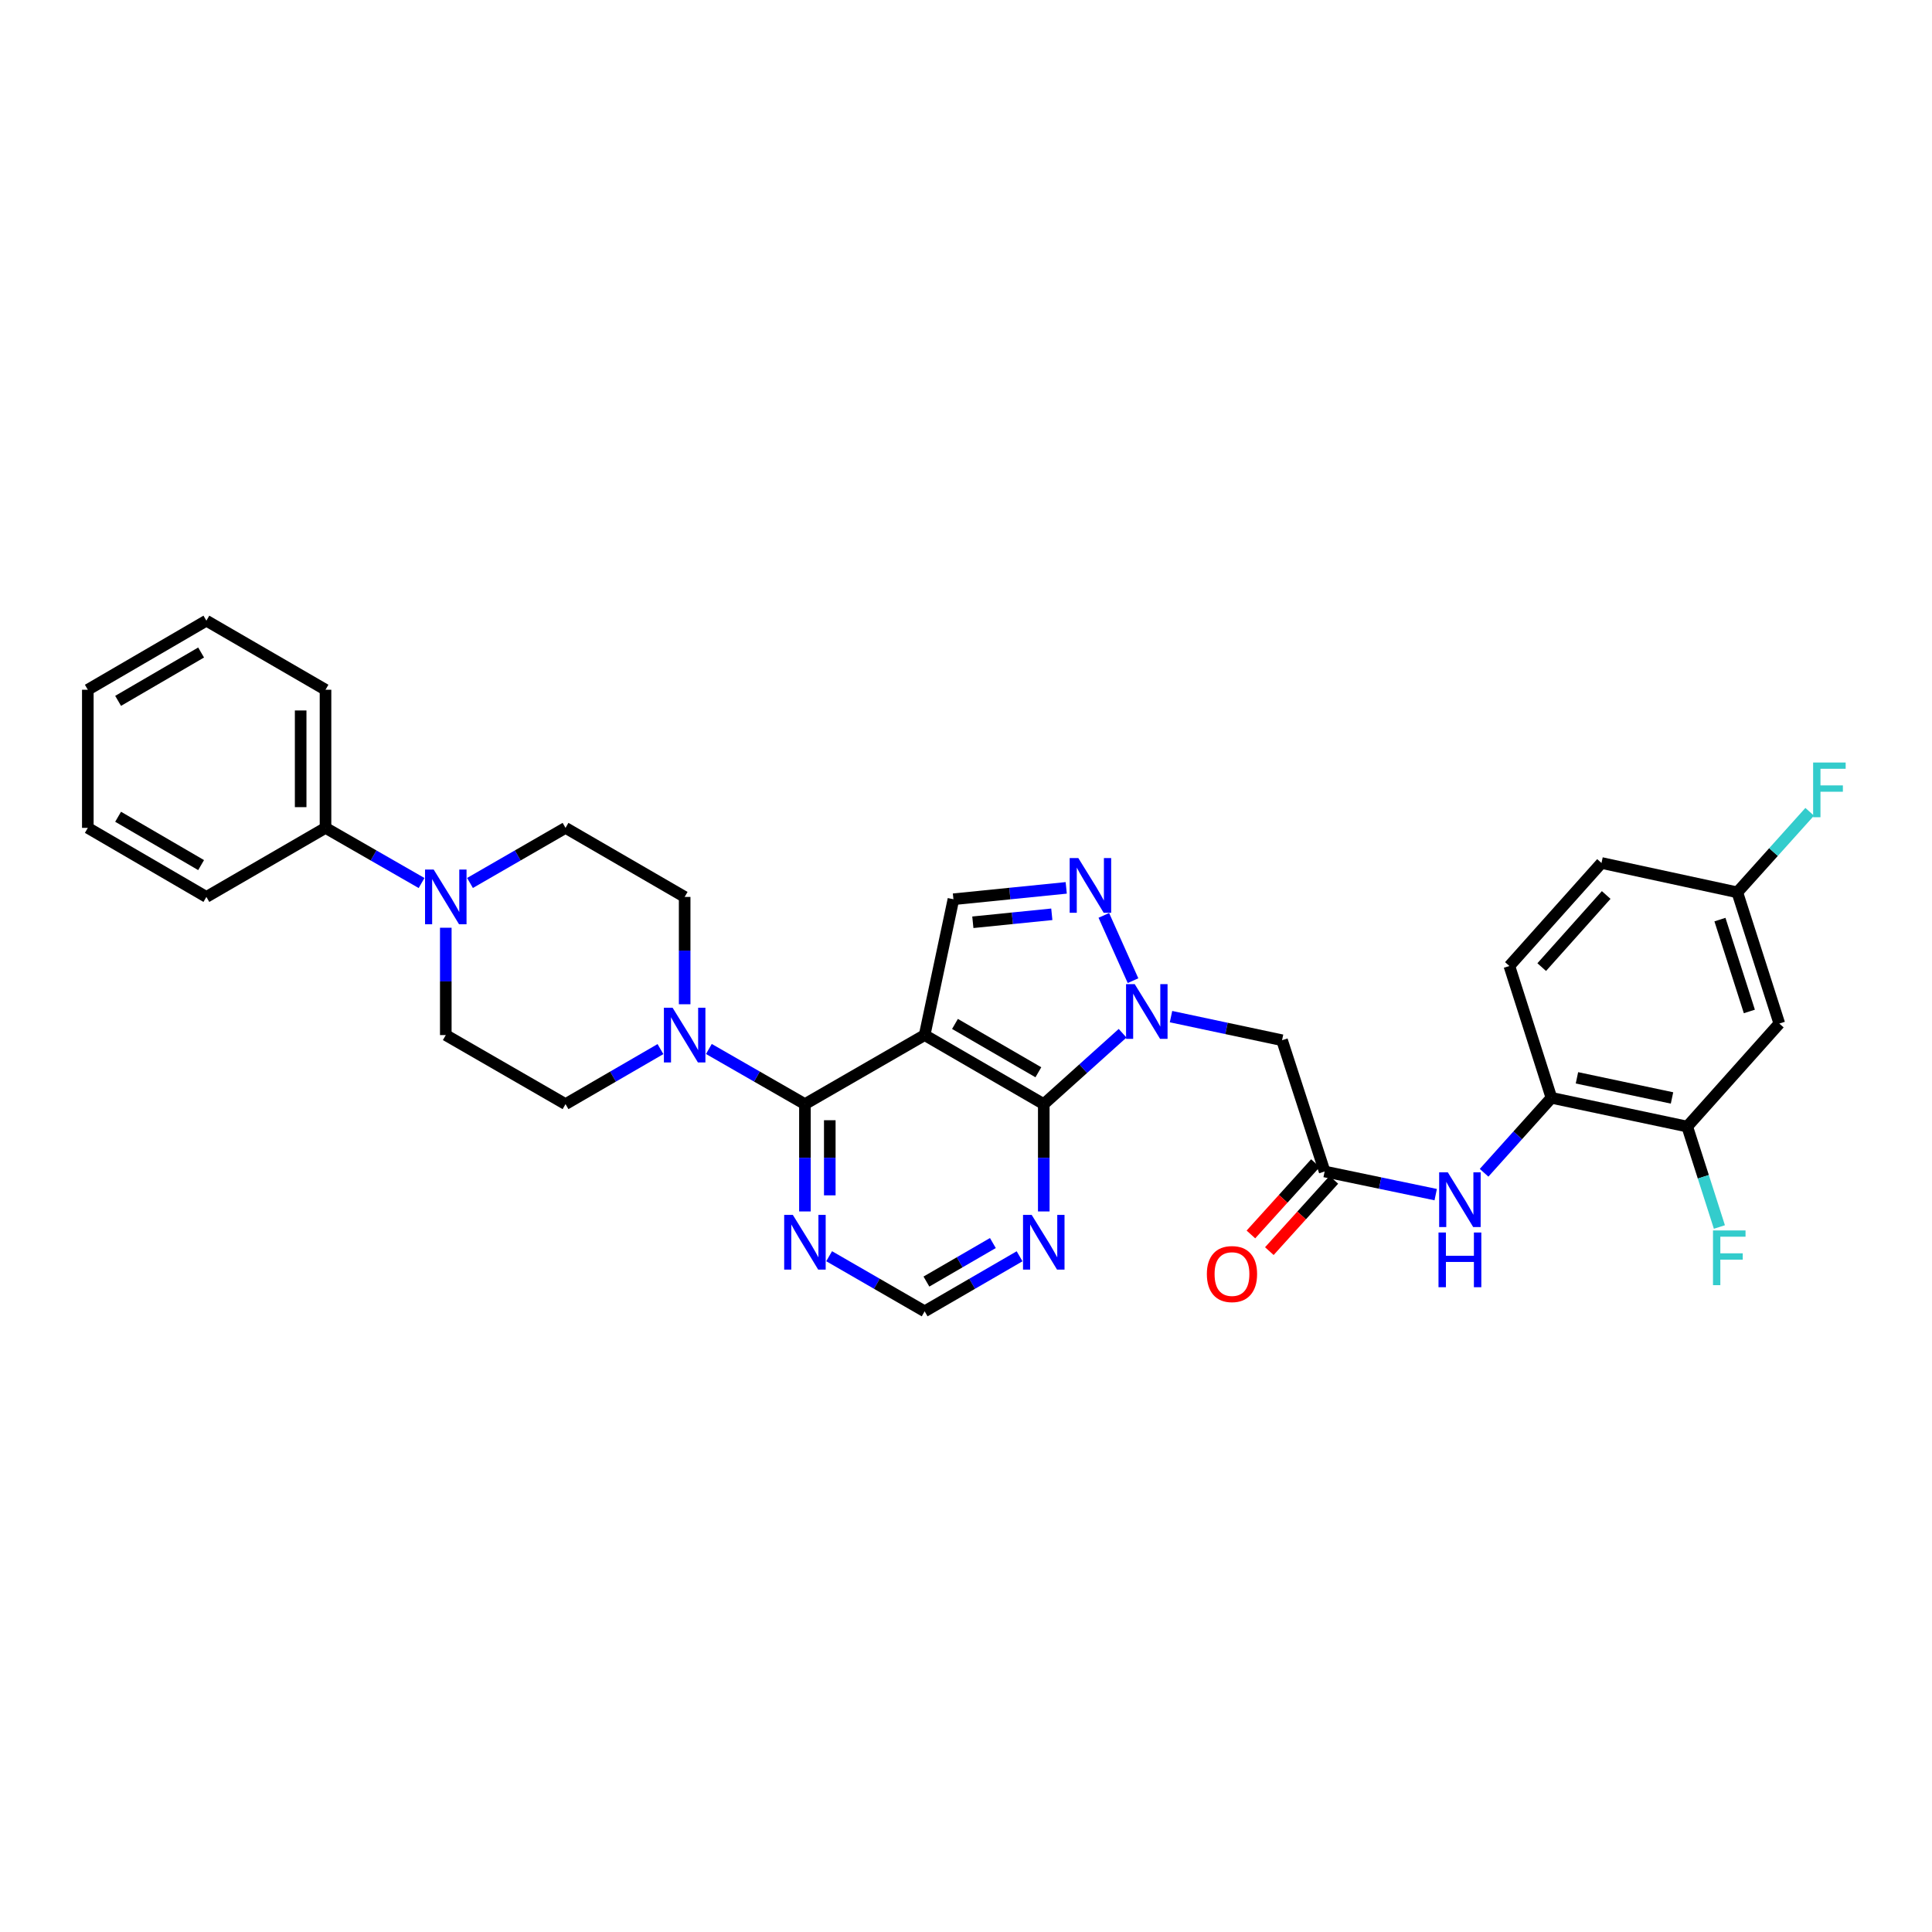 <?xml version='1.0' encoding='iso-8859-1'?>
<svg version='1.1' baseProfile='full'
              xmlns='http://www.w3.org/2000/svg'
                      xmlns:rdkit='http://www.rdkit.org/xml'
                      xmlns:xlink='http://www.w3.org/1999/xlink'
                  xml:space='preserve'
width='1000px' height='1000px' viewBox='0 0 1000 1000'>
<!-- END OF HEADER -->
<rect style='opacity:1.0;fill:#FFFFFF;stroke:none' width='1000' height='1000' x='0' y='0'> </rect>
<path class='bond-1' d='M 478.594,535.751 L 540.256,571.494' style='fill:none;fill-rule:evenodd;stroke:#000000;stroke-width:6px;stroke-linecap:butt;stroke-linejoin:miter;stroke-opacity:1' />
<path class='bond-1' d='M 494.294,529.984 L 537.457,555.005' style='fill:none;fill-rule:evenodd;stroke:#000000;stroke-width:6px;stroke-linecap:butt;stroke-linejoin:miter;stroke-opacity:1' />
<path class='bond-2' d='M 478.594,535.751 L 416.632,571.494' style='fill:none;fill-rule:evenodd;stroke:#000000;stroke-width:6px;stroke-linecap:butt;stroke-linejoin:miter;stroke-opacity:1' />
<path class='bond-4' d='M 478.594,535.751 L 493.493,465.45' style='fill:none;fill-rule:evenodd;stroke:#000000;stroke-width:6px;stroke-linecap:butt;stroke-linejoin:miter;stroke-opacity:1' />
<path class='bond-0' d='M 581.052,534.809 L 560.654,553.152' style='fill:none;fill-rule:evenodd;stroke:#0000FF;stroke-width:6px;stroke-linecap:butt;stroke-linejoin:miter;stroke-opacity:1' />
<path class='bond-0' d='M 560.654,553.152 L 540.256,571.494' style='fill:none;fill-rule:evenodd;stroke:#000000;stroke-width:6px;stroke-linecap:butt;stroke-linejoin:miter;stroke-opacity:1' />
<path class='bond-6' d='M 606.115,526.203 L 634.85,532.313' style='fill:none;fill-rule:evenodd;stroke:#0000FF;stroke-width:6px;stroke-linecap:butt;stroke-linejoin:miter;stroke-opacity:1' />
<path class='bond-6' d='M 634.85,532.313 L 663.586,538.423' style='fill:none;fill-rule:evenodd;stroke:#000000;stroke-width:6px;stroke-linecap:butt;stroke-linejoin:miter;stroke-opacity:1' />
<path class='bond-32' d='M 586.452,507.592 L 571.34,473.807' style='fill:none;fill-rule:evenodd;stroke:#0000FF;stroke-width:6px;stroke-linecap:butt;stroke-linejoin:miter;stroke-opacity:1' />
<path class='bond-9' d='M 540.256,571.494 L 540.256,599.268' style='fill:none;fill-rule:evenodd;stroke:#000000;stroke-width:6px;stroke-linecap:butt;stroke-linejoin:miter;stroke-opacity:1' />
<path class='bond-9' d='M 540.256,599.268 L 540.256,627.041' style='fill:none;fill-rule:evenodd;stroke:#0000FF;stroke-width:6px;stroke-linecap:butt;stroke-linejoin:miter;stroke-opacity:1' />
<path class='bond-5' d='M 416.632,571.494 L 391.772,557.221' style='fill:none;fill-rule:evenodd;stroke:#000000;stroke-width:6px;stroke-linecap:butt;stroke-linejoin:miter;stroke-opacity:1' />
<path class='bond-5' d='M 391.772,557.221 L 366.912,542.948' style='fill:none;fill-rule:evenodd;stroke:#0000FF;stroke-width:6px;stroke-linecap:butt;stroke-linejoin:miter;stroke-opacity:1' />
<path class='bond-10' d='M 416.632,571.494 L 416.632,599.268' style='fill:none;fill-rule:evenodd;stroke:#000000;stroke-width:6px;stroke-linecap:butt;stroke-linejoin:miter;stroke-opacity:1' />
<path class='bond-10' d='M 416.632,599.268 L 416.632,627.041' style='fill:none;fill-rule:evenodd;stroke:#0000FF;stroke-width:6px;stroke-linecap:butt;stroke-linejoin:miter;stroke-opacity:1' />
<path class='bond-10' d='M 429.495,579.826 L 429.495,599.268' style='fill:none;fill-rule:evenodd;stroke:#000000;stroke-width:6px;stroke-linecap:butt;stroke-linejoin:miter;stroke-opacity:1' />
<path class='bond-10' d='M 429.495,599.268 L 429.495,618.709' style='fill:none;fill-rule:evenodd;stroke:#0000FF;stroke-width:6px;stroke-linecap:butt;stroke-linejoin:miter;stroke-opacity:1' />
<path class='bond-3' d='M 551.88,459.56 L 522.687,462.505' style='fill:none;fill-rule:evenodd;stroke:#0000FF;stroke-width:6px;stroke-linecap:butt;stroke-linejoin:miter;stroke-opacity:1' />
<path class='bond-3' d='M 522.687,462.505 L 493.493,465.45' style='fill:none;fill-rule:evenodd;stroke:#000000;stroke-width:6px;stroke-linecap:butt;stroke-linejoin:miter;stroke-opacity:1' />
<path class='bond-3' d='M 544.413,473.241 L 523.978,475.302' style='fill:none;fill-rule:evenodd;stroke:#0000FF;stroke-width:6px;stroke-linecap:butt;stroke-linejoin:miter;stroke-opacity:1' />
<path class='bond-3' d='M 523.978,475.302 L 503.542,477.364' style='fill:none;fill-rule:evenodd;stroke:#000000;stroke-width:6px;stroke-linecap:butt;stroke-linejoin:miter;stroke-opacity:1' />
<path class='bond-16' d='M 341.856,543.009 L 317.286,557.252' style='fill:none;fill-rule:evenodd;stroke:#0000FF;stroke-width:6px;stroke-linecap:butt;stroke-linejoin:miter;stroke-opacity:1' />
<path class='bond-16' d='M 317.286,557.252 L 292.716,571.494' style='fill:none;fill-rule:evenodd;stroke:#000000;stroke-width:6px;stroke-linecap:butt;stroke-linejoin:miter;stroke-opacity:1' />
<path class='bond-17' d='M 354.378,519.803 L 354.378,492.026' style='fill:none;fill-rule:evenodd;stroke:#0000FF;stroke-width:6px;stroke-linecap:butt;stroke-linejoin:miter;stroke-opacity:1' />
<path class='bond-17' d='M 354.378,492.026 L 354.378,464.249' style='fill:none;fill-rule:evenodd;stroke:#000000;stroke-width:6px;stroke-linecap:butt;stroke-linejoin:miter;stroke-opacity:1' />
<path class='bond-8' d='M 663.586,538.423 L 685.631,606.359' style='fill:none;fill-rule:evenodd;stroke:#000000;stroke-width:6px;stroke-linecap:butt;stroke-linejoin:miter;stroke-opacity:1' />
<path class='bond-7' d='M 243.268,457.024 L 267.992,442.765' style='fill:none;fill-rule:evenodd;stroke:#0000FF;stroke-width:6px;stroke-linecap:butt;stroke-linejoin:miter;stroke-opacity:1' />
<path class='bond-7' d='M 267.992,442.765 L 292.716,428.506' style='fill:none;fill-rule:evenodd;stroke:#000000;stroke-width:6px;stroke-linecap:butt;stroke-linejoin:miter;stroke-opacity:1' />
<path class='bond-20' d='M 218.205,457.052 L 193.345,442.779' style='fill:none;fill-rule:evenodd;stroke:#0000FF;stroke-width:6px;stroke-linecap:butt;stroke-linejoin:miter;stroke-opacity:1' />
<path class='bond-20' d='M 193.345,442.779 L 168.485,428.506' style='fill:none;fill-rule:evenodd;stroke:#000000;stroke-width:6px;stroke-linecap:butt;stroke-linejoin:miter;stroke-opacity:1' />
<path class='bond-34' d='M 230.74,480.197 L 230.74,507.974' style='fill:none;fill-rule:evenodd;stroke:#0000FF;stroke-width:6px;stroke-linecap:butt;stroke-linejoin:miter;stroke-opacity:1' />
<path class='bond-34' d='M 230.74,507.974 L 230.74,535.751' style='fill:none;fill-rule:evenodd;stroke:#000000;stroke-width:6px;stroke-linecap:butt;stroke-linejoin:miter;stroke-opacity:1' />
<path class='bond-11' d='M 685.631,606.359 L 714.375,612.35' style='fill:none;fill-rule:evenodd;stroke:#000000;stroke-width:6px;stroke-linecap:butt;stroke-linejoin:miter;stroke-opacity:1' />
<path class='bond-11' d='M 714.375,612.35 L 743.119,618.34' style='fill:none;fill-rule:evenodd;stroke:#0000FF;stroke-width:6px;stroke-linecap:butt;stroke-linejoin:miter;stroke-opacity:1' />
<path class='bond-21' d='M 680.862,602.044 L 664.167,620.498' style='fill:none;fill-rule:evenodd;stroke:#000000;stroke-width:6px;stroke-linecap:butt;stroke-linejoin:miter;stroke-opacity:1' />
<path class='bond-21' d='M 664.167,620.498 L 647.471,638.952' style='fill:none;fill-rule:evenodd;stroke:#FF0000;stroke-width:6px;stroke-linecap:butt;stroke-linejoin:miter;stroke-opacity:1' />
<path class='bond-21' d='M 690.401,610.674 L 673.705,629.128' style='fill:none;fill-rule:evenodd;stroke:#000000;stroke-width:6px;stroke-linecap:butt;stroke-linejoin:miter;stroke-opacity:1' />
<path class='bond-21' d='M 673.705,629.128 L 657.01,647.582' style='fill:none;fill-rule:evenodd;stroke:#FF0000;stroke-width:6px;stroke-linecap:butt;stroke-linejoin:miter;stroke-opacity:1' />
<path class='bond-33' d='M 527.734,650.249 L 503.164,664.494' style='fill:none;fill-rule:evenodd;stroke:#0000FF;stroke-width:6px;stroke-linecap:butt;stroke-linejoin:miter;stroke-opacity:1' />
<path class='bond-33' d='M 503.164,664.494 L 478.594,678.74' style='fill:none;fill-rule:evenodd;stroke:#000000;stroke-width:6px;stroke-linecap:butt;stroke-linejoin:miter;stroke-opacity:1' />
<path class='bond-33' d='M 513.911,643.395 L 496.712,653.367' style='fill:none;fill-rule:evenodd;stroke:#0000FF;stroke-width:6px;stroke-linecap:butt;stroke-linejoin:miter;stroke-opacity:1' />
<path class='bond-33' d='M 496.712,653.367 L 479.514,663.338' style='fill:none;fill-rule:evenodd;stroke:#000000;stroke-width:6px;stroke-linecap:butt;stroke-linejoin:miter;stroke-opacity:1' />
<path class='bond-14' d='M 429.161,650.217 L 453.877,664.479' style='fill:none;fill-rule:evenodd;stroke:#0000FF;stroke-width:6px;stroke-linecap:butt;stroke-linejoin:miter;stroke-opacity:1' />
<path class='bond-14' d='M 453.877,664.479 L 478.594,678.74' style='fill:none;fill-rule:evenodd;stroke:#000000;stroke-width:6px;stroke-linecap:butt;stroke-linejoin:miter;stroke-opacity:1' />
<path class='bond-12' d='M 768.159,607.025 L 785.588,587.627' style='fill:none;fill-rule:evenodd;stroke:#0000FF;stroke-width:6px;stroke-linecap:butt;stroke-linejoin:miter;stroke-opacity:1' />
<path class='bond-12' d='M 785.588,587.627 L 803.017,568.229' style='fill:none;fill-rule:evenodd;stroke:#000000;stroke-width:6px;stroke-linecap:butt;stroke-linejoin:miter;stroke-opacity:1' />
<path class='bond-13' d='M 803.017,568.229 L 873.31,583.114' style='fill:none;fill-rule:evenodd;stroke:#000000;stroke-width:6px;stroke-linecap:butt;stroke-linejoin:miter;stroke-opacity:1' />
<path class='bond-13' d='M 816.225,557.878 L 865.431,568.297' style='fill:none;fill-rule:evenodd;stroke:#000000;stroke-width:6px;stroke-linecap:butt;stroke-linejoin:miter;stroke-opacity:1' />
<path class='bond-22' d='M 803.017,568.229 L 781.25,500' style='fill:none;fill-rule:evenodd;stroke:#000000;stroke-width:6px;stroke-linecap:butt;stroke-linejoin:miter;stroke-opacity:1' />
<path class='bond-15' d='M 873.31,583.114 L 920.973,529.791' style='fill:none;fill-rule:evenodd;stroke:#000000;stroke-width:6px;stroke-linecap:butt;stroke-linejoin:miter;stroke-opacity:1' />
<path class='bond-24' d='M 873.31,583.114 L 881.634,609.103' style='fill:none;fill-rule:evenodd;stroke:#000000;stroke-width:6px;stroke-linecap:butt;stroke-linejoin:miter;stroke-opacity:1' />
<path class='bond-24' d='M 881.634,609.103 L 889.957,635.092' style='fill:none;fill-rule:evenodd;stroke:#33CCCC;stroke-width:6px;stroke-linecap:butt;stroke-linejoin:miter;stroke-opacity:1' />
<path class='bond-36' d='M 920.973,529.791 L 899.229,461.87' style='fill:none;fill-rule:evenodd;stroke:#000000;stroke-width:6px;stroke-linecap:butt;stroke-linejoin:miter;stroke-opacity:1' />
<path class='bond-36' d='M 905.462,523.525 L 890.24,475.98' style='fill:none;fill-rule:evenodd;stroke:#000000;stroke-width:6px;stroke-linecap:butt;stroke-linejoin:miter;stroke-opacity:1' />
<path class='bond-19' d='M 292.716,571.494 L 230.74,535.751' style='fill:none;fill-rule:evenodd;stroke:#000000;stroke-width:6px;stroke-linecap:butt;stroke-linejoin:miter;stroke-opacity:1' />
<path class='bond-18' d='M 354.378,464.249 L 292.716,428.506' style='fill:none;fill-rule:evenodd;stroke:#000000;stroke-width:6px;stroke-linecap:butt;stroke-linejoin:miter;stroke-opacity:1' />
<path class='bond-27' d='M 168.485,428.506 L 168.485,357.011' style='fill:none;fill-rule:evenodd;stroke:#000000;stroke-width:6px;stroke-linecap:butt;stroke-linejoin:miter;stroke-opacity:1' />
<path class='bond-27' d='M 155.622,417.781 L 155.622,367.735' style='fill:none;fill-rule:evenodd;stroke:#000000;stroke-width:6px;stroke-linecap:butt;stroke-linejoin:miter;stroke-opacity:1' />
<path class='bond-28' d='M 168.485,428.506 L 106.823,464.249' style='fill:none;fill-rule:evenodd;stroke:#000000;stroke-width:6px;stroke-linecap:butt;stroke-linejoin:miter;stroke-opacity:1' />
<path class='bond-25' d='M 781.25,500 L 828.927,446.678' style='fill:none;fill-rule:evenodd;stroke:#000000;stroke-width:6px;stroke-linecap:butt;stroke-linejoin:miter;stroke-opacity:1' />
<path class='bond-25' d='M 797.99,500.575 L 831.364,463.249' style='fill:none;fill-rule:evenodd;stroke:#000000;stroke-width:6px;stroke-linecap:butt;stroke-linejoin:miter;stroke-opacity:1' />
<path class='bond-23' d='M 899.229,461.87 L 828.927,446.678' style='fill:none;fill-rule:evenodd;stroke:#000000;stroke-width:6px;stroke-linecap:butt;stroke-linejoin:miter;stroke-opacity:1' />
<path class='bond-26' d='M 899.229,461.87 L 917.959,441.031' style='fill:none;fill-rule:evenodd;stroke:#000000;stroke-width:6px;stroke-linecap:butt;stroke-linejoin:miter;stroke-opacity:1' />
<path class='bond-26' d='M 917.959,441.031 L 936.689,420.191' style='fill:none;fill-rule:evenodd;stroke:#33CCCC;stroke-width:6px;stroke-linecap:butt;stroke-linejoin:miter;stroke-opacity:1' />
<path class='bond-30' d='M 168.485,357.011 L 106.823,321.26' style='fill:none;fill-rule:evenodd;stroke:#000000;stroke-width:6px;stroke-linecap:butt;stroke-linejoin:miter;stroke-opacity:1' />
<path class='bond-29' d='M 106.823,464.249 L 45.455,428.506' style='fill:none;fill-rule:evenodd;stroke:#000000;stroke-width:6px;stroke-linecap:butt;stroke-linejoin:miter;stroke-opacity:1' />
<path class='bond-29' d='M 104.092,447.773 L 61.133,422.752' style='fill:none;fill-rule:evenodd;stroke:#000000;stroke-width:6px;stroke-linecap:butt;stroke-linejoin:miter;stroke-opacity:1' />
<path class='bond-31' d='M 45.455,428.506 L 45.455,357.011' style='fill:none;fill-rule:evenodd;stroke:#000000;stroke-width:6px;stroke-linecap:butt;stroke-linejoin:miter;stroke-opacity:1' />
<path class='bond-35' d='M 106.823,321.26 L 45.455,357.011' style='fill:none;fill-rule:evenodd;stroke:#000000;stroke-width:6px;stroke-linecap:butt;stroke-linejoin:miter;stroke-opacity:1' />
<path class='bond-35' d='M 104.093,337.737 L 61.135,362.763' style='fill:none;fill-rule:evenodd;stroke:#000000;stroke-width:6px;stroke-linecap:butt;stroke-linejoin:miter;stroke-opacity:1' />
<path  class='atom-1' d='M 587.325 509.378
L 596.605 524.378
Q 597.525 525.858, 599.005 528.538
Q 600.485 531.218, 600.565 531.378
L 600.565 509.378
L 604.325 509.378
L 604.325 537.698
L 600.445 537.698
L 590.485 521.298
Q 589.325 519.378, 588.085 517.178
Q 586.885 514.978, 586.525 514.298
L 586.525 537.698
L 582.845 537.698
L 582.845 509.378
L 587.325 509.378
' fill='#0000FF'/>
<path  class='atom-4' d='M 558.142 444.137
L 567.422 459.137
Q 568.342 460.617, 569.822 463.297
Q 571.302 465.977, 571.382 466.137
L 571.382 444.137
L 575.142 444.137
L 575.142 472.457
L 571.262 472.457
L 561.302 456.057
Q 560.142 454.137, 558.902 451.937
Q 557.702 449.737, 557.342 449.057
L 557.342 472.457
L 553.662 472.457
L 553.662 444.137
L 558.142 444.137
' fill='#0000FF'/>
<path  class='atom-6' d='M 348.118 521.591
L 357.398 536.591
Q 358.318 538.071, 359.798 540.751
Q 361.278 543.431, 361.358 543.591
L 361.358 521.591
L 365.118 521.591
L 365.118 549.911
L 361.238 549.911
L 351.278 533.511
Q 350.118 531.591, 348.878 529.391
Q 347.678 527.191, 347.318 526.511
L 347.318 549.911
L 343.638 549.911
L 343.638 521.591
L 348.118 521.591
' fill='#0000FF'/>
<path  class='atom-8' d='M 224.48 450.089
L 233.76 465.089
Q 234.68 466.569, 236.16 469.249
Q 237.64 471.929, 237.72 472.089
L 237.72 450.089
L 241.48 450.089
L 241.48 478.409
L 237.6 478.409
L 227.64 462.009
Q 226.48 460.089, 225.24 457.889
Q 224.04 455.689, 223.68 455.009
L 223.68 478.409
L 220 478.409
L 220 450.089
L 224.48 450.089
' fill='#0000FF'/>
<path  class='atom-10' d='M 533.996 628.829
L 543.276 643.829
Q 544.196 645.309, 545.676 647.989
Q 547.156 650.669, 547.236 650.829
L 547.236 628.829
L 550.996 628.829
L 550.996 657.149
L 547.116 657.149
L 537.156 640.749
Q 535.996 638.829, 534.756 636.629
Q 533.556 634.429, 533.196 633.749
L 533.196 657.149
L 529.516 657.149
L 529.516 628.829
L 533.996 628.829
' fill='#0000FF'/>
<path  class='atom-11' d='M 410.372 628.829
L 419.652 643.829
Q 420.572 645.309, 422.052 647.989
Q 423.532 650.669, 423.612 650.829
L 423.612 628.829
L 427.372 628.829
L 427.372 657.149
L 423.492 657.149
L 413.532 640.749
Q 412.372 638.829, 411.132 636.629
Q 409.932 634.429, 409.572 633.749
L 409.572 657.149
L 405.892 657.149
L 405.892 628.829
L 410.372 628.829
' fill='#0000FF'/>
<path  class='atom-12' d='M 749.387 606.791
L 758.667 621.791
Q 759.587 623.271, 761.067 625.951
Q 762.547 628.631, 762.627 628.791
L 762.627 606.791
L 766.387 606.791
L 766.387 635.111
L 762.507 635.111
L 752.547 618.711
Q 751.387 616.791, 750.147 614.591
Q 748.947 612.391, 748.587 611.711
L 748.587 635.111
L 744.907 635.111
L 744.907 606.791
L 749.387 606.791
' fill='#0000FF'/>
<path  class='atom-12' d='M 744.567 637.943
L 748.407 637.943
L 748.407 649.983
L 762.887 649.983
L 762.887 637.943
L 766.727 637.943
L 766.727 666.263
L 762.887 666.263
L 762.887 653.183
L 748.407 653.183
L 748.407 666.263
L 744.567 666.263
L 744.567 637.943
' fill='#0000FF'/>
<path  class='atom-22' d='M 624.668 659.454
Q 624.668 652.654, 628.028 648.854
Q 631.388 645.054, 637.668 645.054
Q 643.948 645.054, 647.308 648.854
Q 650.668 652.654, 650.668 659.454
Q 650.668 666.334, 647.268 670.254
Q 643.868 674.134, 637.668 674.134
Q 631.428 674.134, 628.028 670.254
Q 624.668 666.374, 624.668 659.454
M 637.668 670.934
Q 641.988 670.934, 644.308 668.054
Q 646.668 665.134, 646.668 659.454
Q 646.668 653.894, 644.308 651.094
Q 641.988 648.254, 637.668 648.254
Q 633.348 648.254, 630.988 651.054
Q 628.668 653.854, 628.668 659.454
Q 628.668 665.174, 630.988 668.054
Q 633.348 670.934, 637.668 670.934
' fill='#FF0000'/>
<path  class='atom-25' d='M 886.642 636.875
L 903.482 636.875
L 903.482 640.115
L 890.442 640.115
L 890.442 648.715
L 902.042 648.715
L 902.042 651.995
L 890.442 651.995
L 890.442 665.195
L 886.642 665.195
L 886.642 636.875
' fill='#33CCCC'/>
<path  class='atom-27' d='M 938.471 394.68
L 955.311 394.68
L 955.311 397.92
L 942.271 397.92
L 942.271 406.52
L 953.871 406.52
L 953.871 409.8
L 942.271 409.8
L 942.271 423
L 938.471 423
L 938.471 394.68
' fill='#33CCCC'/>
</svg>
